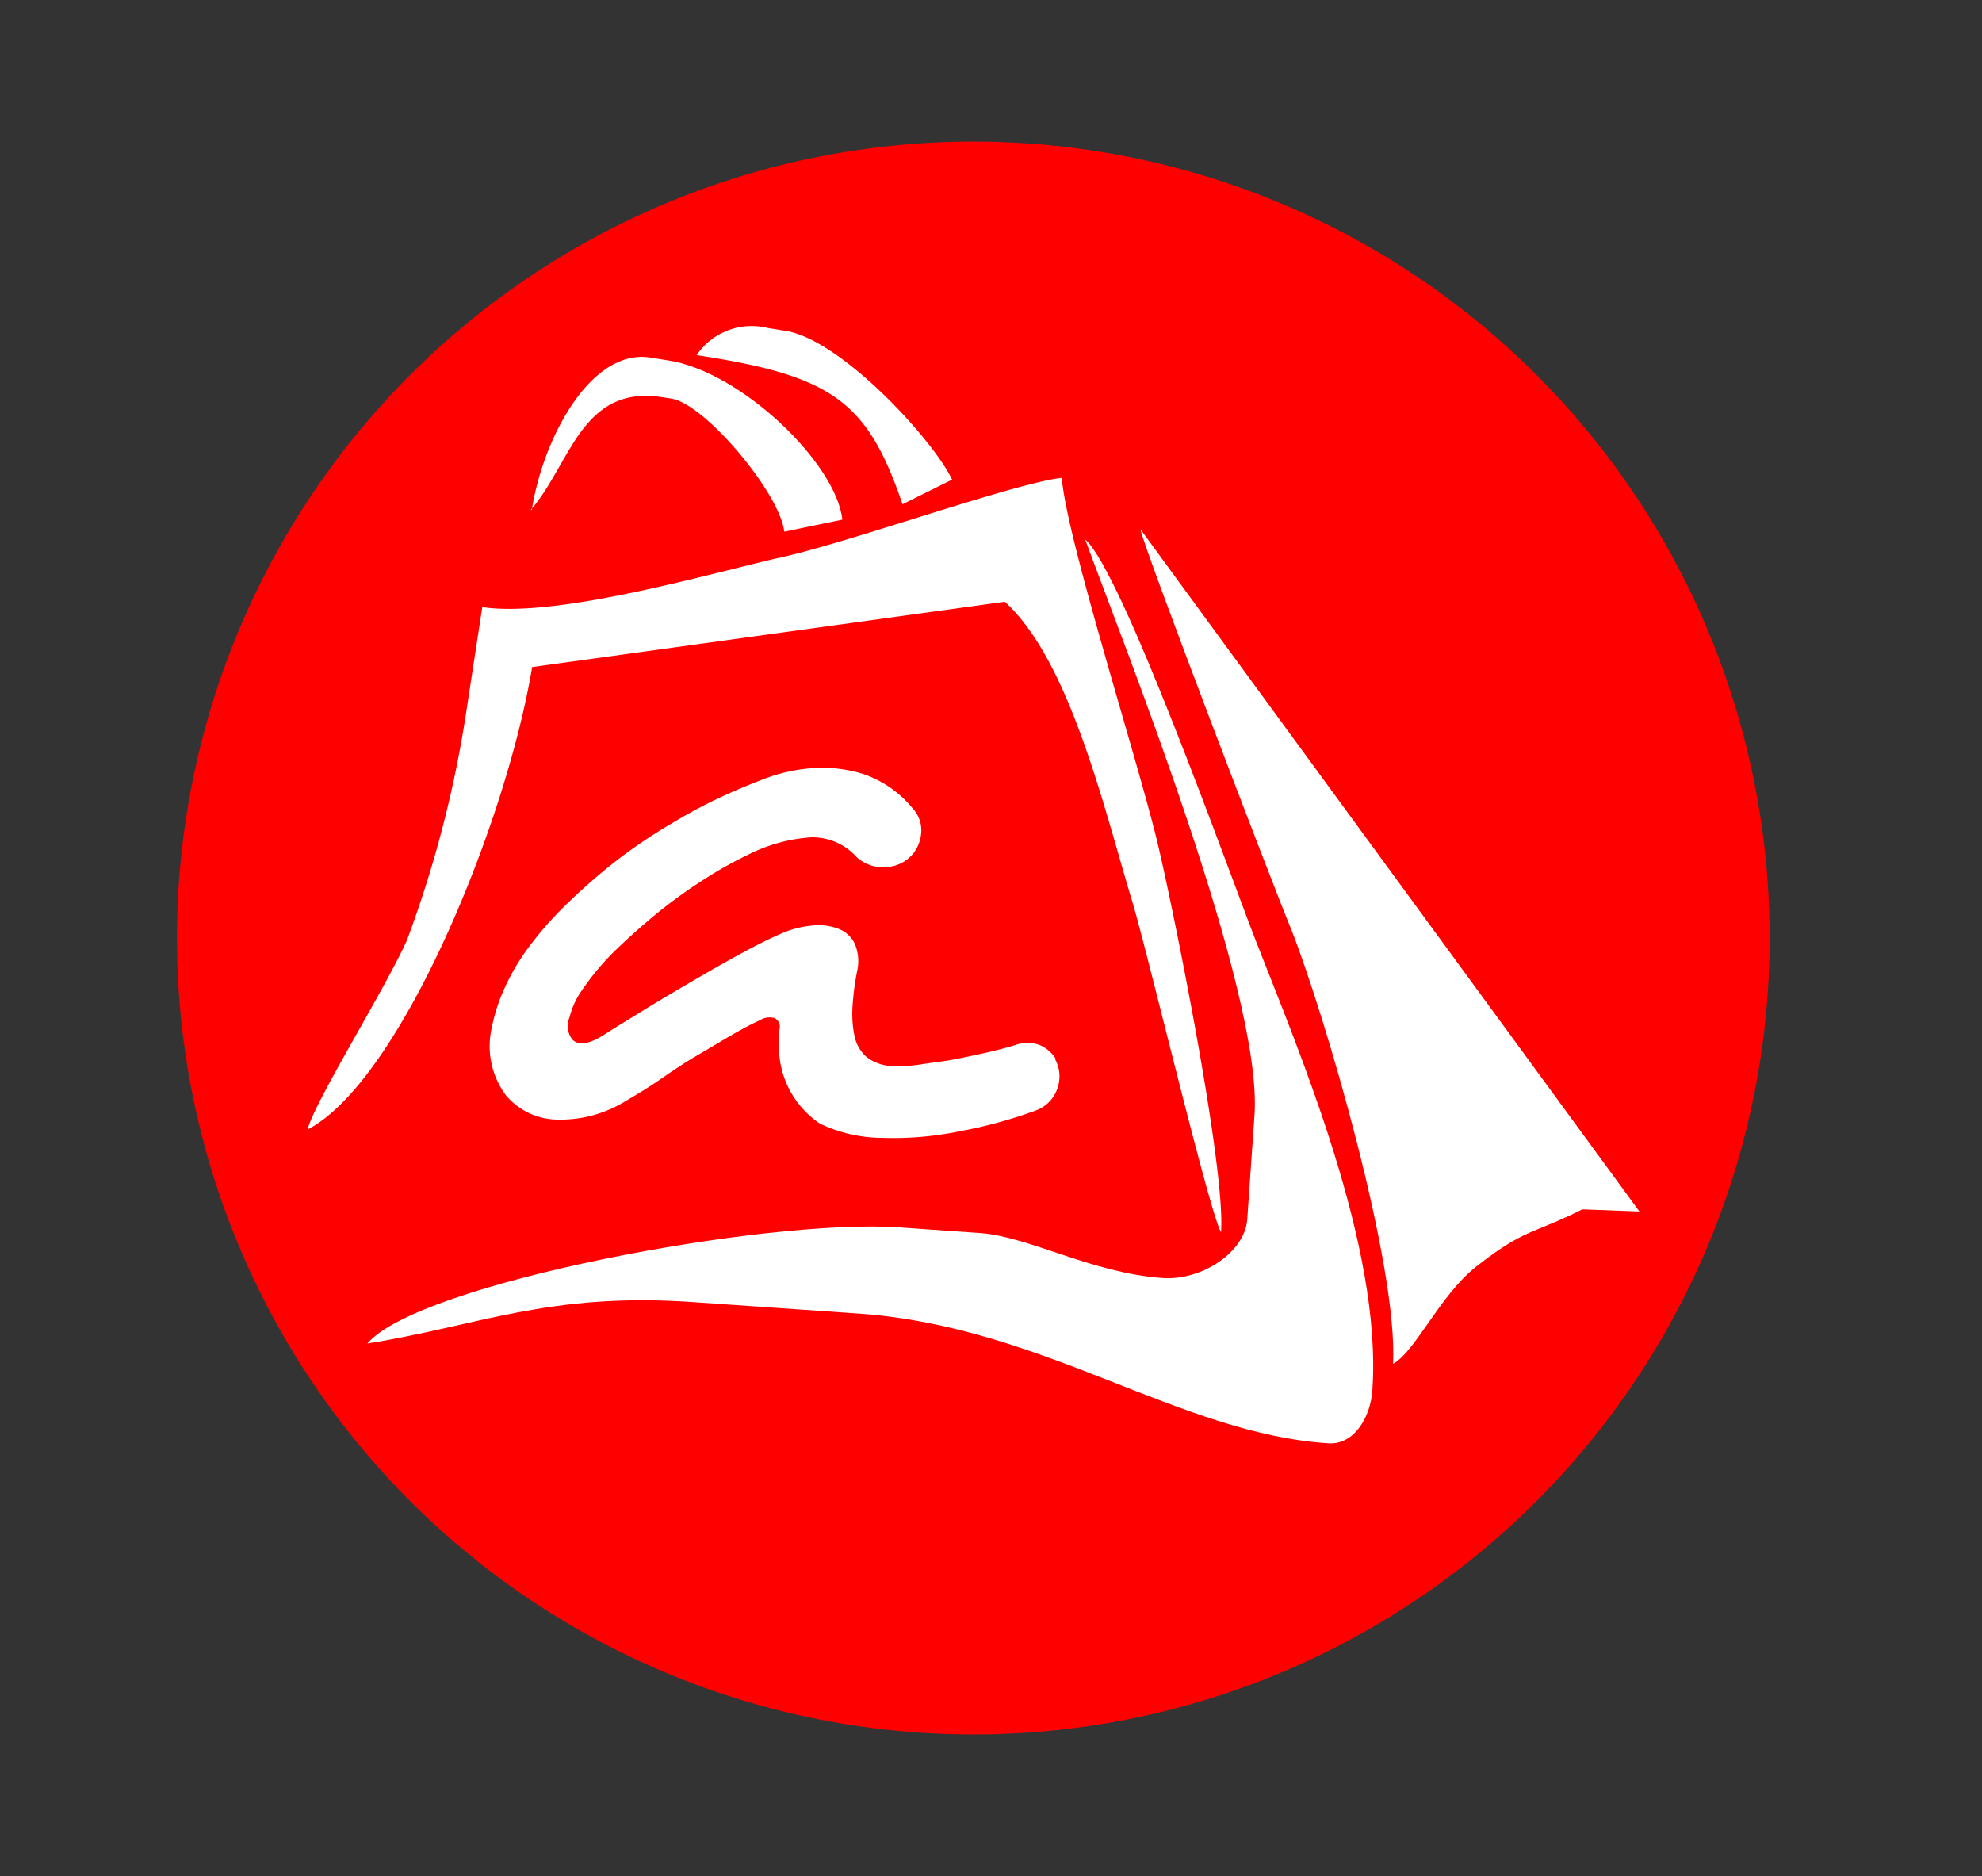 <svg xmlns="http://www.w3.org/2000/svg" viewBox="0 0 112 106"><rect x="0" y="0" width="112" height="106" fill="#333333" stroke="none"/><defs><style>.a{fill:red;}.b,.c{fill:#fff;}.b{fill-rule:evenodd;}</style></defs><circle class="a" cx="55" cy="53" r="45"/><path class="b" d="M30,28.8c2.22-2.54,2.84-7.07,7.41-6.36l.52.08c1.91.29,6.14,5.35,6.39,7.52l3.28-.68c-.35-3.21-5.76-8.39-9.87-9l-1-.16c-3.36-.51-6.06,4.59-6.68,8.62"/><path class="b" d="M39.34,20.06C47,21.23,49,22.63,51,28.49L53.8,27.1c-1.06-2.25-6.28-7.93-9.43-8.41l-1-.16a3.76,3.76,0,0,0-4,1.53"/><path class="b" d="M27.26,34.26,26.38,40A64.53,64.53,0,0,1,23,53.11c-1.21,2.73-5.24,9.16-5.62,10.71,5.25-2.73,11.24-17.35,12.69-26.13L56.78,34C60.45,37.34,62.37,45.6,64,51c.85,2.83,4.37,17.62,5,18.62.26-3.67-2.69-18.23-3.59-22C64.28,42.9,60.27,30.44,60,27c-2.65.29-11.91,3.61-15.77,4.47s-12.73,3.48-17,2.83"/><path class="b" d="M92.64,68.45,64.45,29.91C64.45,30.48,72,50.2,73,52.6c1.84,4.68,6,18.81,5.72,24.46,1.27-.7,2.63-3.86,4.69-5.49,2.79-2.19,3.19-1.82,6-3.24Z"/><path class="b" d="M61.31,30.45C63.56,36.59,71.37,56.08,70.89,63l-.41,5.9c-.13,1.83-2.55,3.47-4.79,3.31-4-.28-7.55-2.35-10.31-2.54l-4.54-.32c-7.54-.53-27.2,3.15-30.08,6.56C27,74.92,31,73,39.16,73.57l9.52.66C59,75,66.65,81,75.06,81.55c1.47.1,2.39-1.49,2.49-3,.57-8.13-4.16-19.17-6.58-25.38-1.59-4.09-7.59-20.95-9.66-22.7"/><path class="c" d="M59.61,59.83a2,2,0,0,1,.15,1.64,2,2,0,0,1-1.19,1.26,26.27,26.27,0,0,1-4.35,1.19,18.67,18.67,0,0,1-4.38.37,8.23,8.23,0,0,1-3.5-.8,5.21,5.21,0,0,1-2.28-3.68,6,6,0,0,1,0-1.73.52.52,0,0,0-.31-.56,1,1,0,0,0-.8.12c-.42.19-.94.46-1.55.81s-1.26.75-2,1.18S38,60.51,37.29,61s-1.38.88-2,1.25a7,7,0,0,1-4,1,3.87,3.87,0,0,1-2.69-1.35,4.64,4.64,0,0,1-.81-3.84,9.93,9.93,0,0,1,.72-2.22,12.2,12.2,0,0,1,1.17-2.05A19.56,19.56,0,0,1,32.11,51,33.31,33.31,0,0,1,35,48.5a29.89,29.89,0,0,1,3-2,28.37,28.37,0,0,1,2.69-1.44c.7-.33,1.48-.66,2.36-1a9.58,9.58,0,0,1,2.76-.65,7.79,7.79,0,0,1,2.93.31,6.15,6.15,0,0,1,2.82,1.94A1.82,1.82,0,0,1,52.06,47a2.19,2.19,0,0,1-.45,1.22,2.1,2.1,0,0,1-1.49.77,2.21,2.21,0,0,1-1.71-.56,3.35,3.35,0,0,0-2.55-1.12,9.19,9.19,0,0,0-3.62,1,22,22,0,0,0-2.38,1.33,28.3,28.3,0,0,0-2.63,1.88c-.85.69-1.67,1.42-2.45,2.17A14.81,14.81,0,0,0,32.85,56a4.48,4.48,0,0,0-.66,1.46,1.27,1.27,0,0,0,.13,1.25c.34.38.92.31,1.76-.21.59-.38,1.33-.83,2.22-1.38s1.81-1.09,2.75-1.64,1.88-1.09,2.8-1.59,1.72-.9,2.41-1.19a5.62,5.62,0,0,1,1.7-.41,3.14,3.14,0,0,1,1.45.2,1.68,1.68,0,0,1,.89.83,2.5,2.5,0,0,1,.15,1.48,14.72,14.72,0,0,0-.27,2,6.18,6.18,0,0,0,.09,1.65A2.16,2.16,0,0,0,49,59.75a2.65,2.65,0,0,0,1.41.49c.46,0,1,0,1.62-.1s1.25-.16,1.87-.28,1.25-.25,1.86-.39,1.15-.28,1.6-.42a2,2,0,0,1,1.4,0,2,2,0,0,1,.9.78"/></svg>